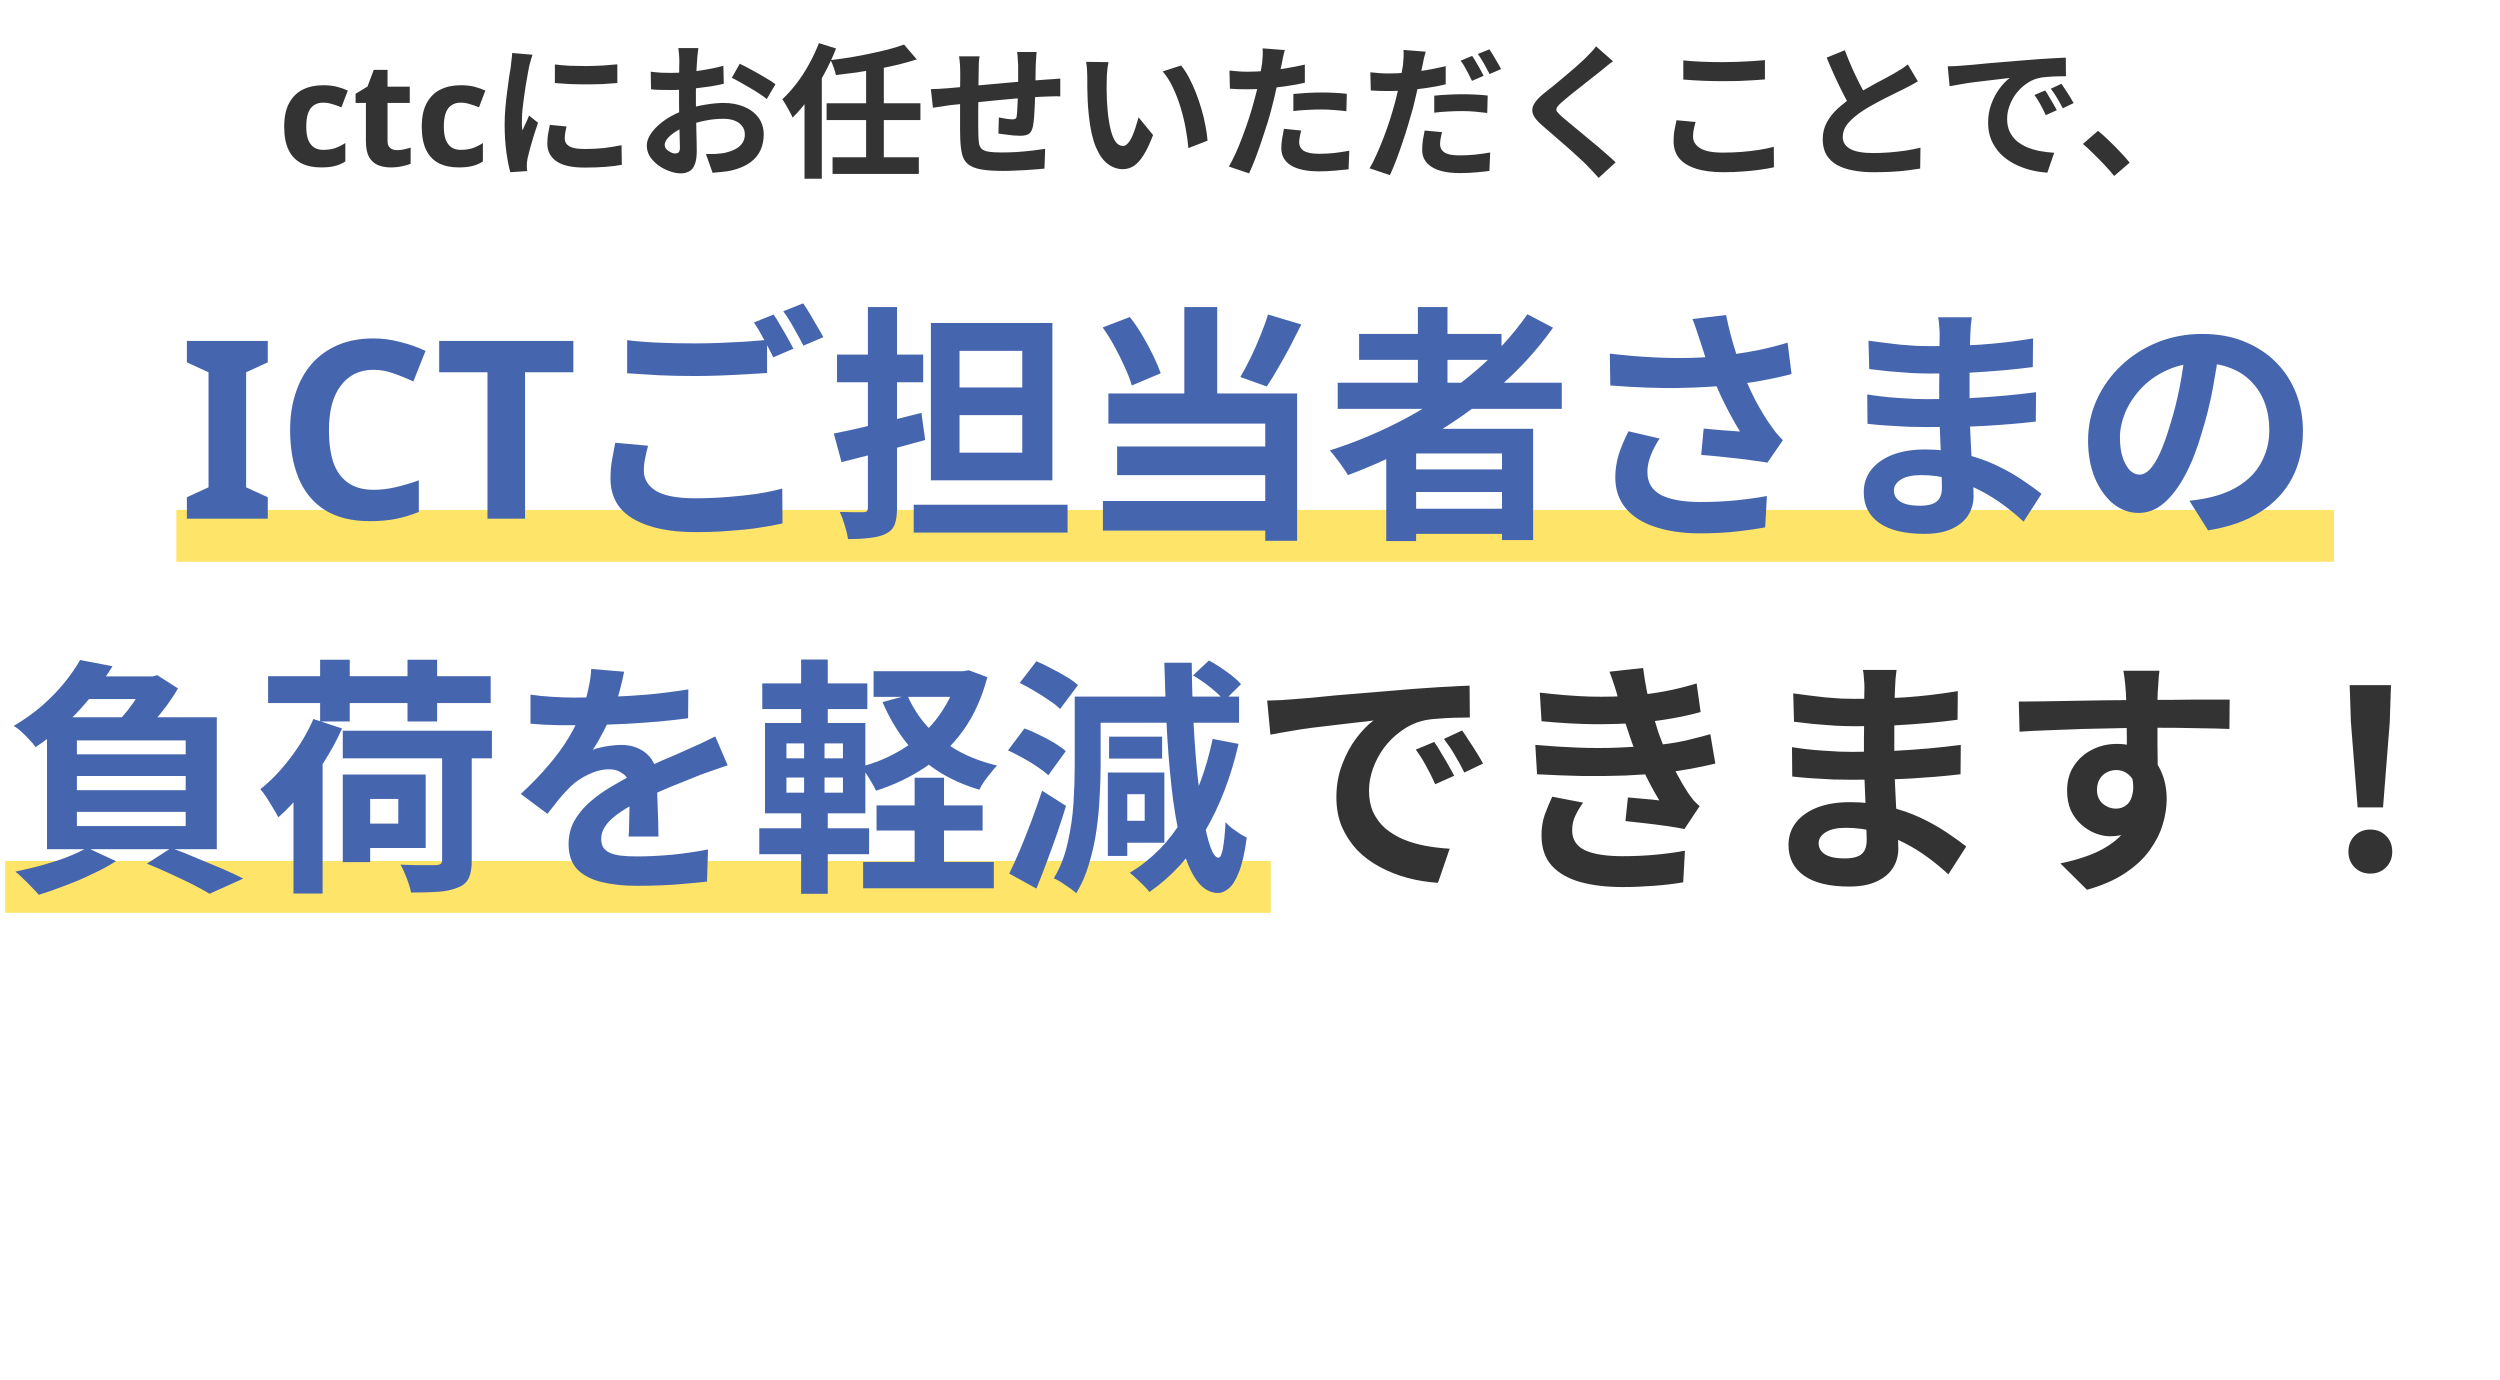 <svg width="241" height="133" viewBox="0 0 241 133" fill="none" xmlns="http://www.w3.org/2000/svg">
<rect x="17" y="49.156" width="208" height="5" fill="#FFE46A"/>
<rect x="0.5" y="83" width="122" height="5" fill="#FFE46A"/>
<path d="M30.966 16.14C30.21 16.14 29.566 16.005 29.034 15.734C28.502 15.454 28.096 15.025 27.816 14.446C27.536 13.867 27.396 13.125 27.396 12.22C27.396 11.287 27.554 10.526 27.872 9.938C28.189 9.35 28.628 8.916 29.188 8.636C29.757 8.356 30.41 8.216 31.148 8.216C31.67 8.216 32.123 8.267 32.506 8.37C32.898 8.473 33.238 8.594 33.528 8.734L32.912 10.344C32.585 10.213 32.277 10.106 31.988 10.022C31.708 9.938 31.428 9.896 31.148 9.896C30.784 9.896 30.48 9.985 30.238 10.162C29.995 10.33 29.813 10.587 29.692 10.932C29.58 11.268 29.524 11.693 29.524 12.206C29.524 12.71 29.584 13.13 29.706 13.466C29.836 13.793 30.023 14.04 30.266 14.208C30.508 14.367 30.802 14.446 31.148 14.446C31.586 14.446 31.974 14.39 32.31 14.278C32.646 14.157 32.972 13.993 33.29 13.788V15.566C32.972 15.771 32.636 15.916 32.282 16C31.936 16.093 31.498 16.14 30.966 16.14ZM38.269 14.474C38.502 14.474 38.726 14.451 38.941 14.404C39.156 14.357 39.37 14.301 39.585 14.236V15.79C39.361 15.883 39.081 15.963 38.745 16.028C38.418 16.103 38.059 16.14 37.667 16.14C37.21 16.14 36.799 16.065 36.435 15.916C36.08 15.767 35.796 15.51 35.581 15.146C35.376 14.773 35.273 14.259 35.273 13.606V9.924H34.279V9.042L35.427 8.342L36.029 6.732H37.359V8.356H39.501V9.924H37.359V13.606C37.359 13.895 37.443 14.115 37.611 14.264C37.779 14.404 37.998 14.474 38.269 14.474ZM44.227 16.14C43.471 16.14 42.827 16.005 42.295 15.734C41.763 15.454 41.357 15.025 41.077 14.446C40.797 13.867 40.657 13.125 40.657 12.22C40.657 11.287 40.816 10.526 41.133 9.938C41.451 9.35 41.889 8.916 42.449 8.636C43.019 8.356 43.672 8.216 44.409 8.216C44.932 8.216 45.385 8.267 45.767 8.37C46.159 8.473 46.5 8.594 46.789 8.734L46.173 10.344C45.847 10.213 45.539 10.106 45.249 10.022C44.969 9.938 44.689 9.896 44.409 9.896C44.045 9.896 43.742 9.985 43.499 10.162C43.257 10.33 43.075 10.587 42.953 10.932C42.841 11.268 42.785 11.693 42.785 12.206C42.785 12.71 42.846 13.13 42.967 13.466C43.098 13.793 43.285 14.04 43.527 14.208C43.77 14.367 44.064 14.446 44.409 14.446C44.848 14.446 45.235 14.39 45.571 14.278C45.907 14.157 46.234 13.993 46.551 13.788V15.566C46.234 15.771 45.898 15.916 45.543 16C45.198 16.093 44.759 16.14 44.227 16.14ZM53.491 6.214C53.92 6.27 54.401 6.312 54.933 6.34C55.474 6.359 56.02 6.368 56.571 6.368C57.131 6.359 57.667 6.34 58.181 6.312C58.694 6.275 59.137 6.237 59.511 6.2V8.006C59.081 8.043 58.61 8.076 58.097 8.104C57.583 8.123 57.056 8.132 56.515 8.132C55.973 8.132 55.441 8.123 54.919 8.104C54.405 8.076 53.929 8.043 53.491 8.006V6.214ZM54.611 12.192C54.555 12.425 54.513 12.635 54.485 12.822C54.457 12.999 54.443 13.181 54.443 13.368C54.443 13.517 54.48 13.657 54.555 13.788C54.629 13.909 54.741 14.017 54.891 14.11C55.049 14.194 55.25 14.259 55.493 14.306C55.745 14.343 56.048 14.362 56.403 14.362C57.028 14.362 57.616 14.334 58.167 14.278C58.717 14.213 59.301 14.119 59.917 13.998L59.945 15.888C59.497 15.972 58.979 16.037 58.391 16.084C57.812 16.131 57.126 16.154 56.333 16.154C55.129 16.154 54.233 15.953 53.645 15.552C53.057 15.141 52.763 14.577 52.763 13.858C52.763 13.587 52.781 13.307 52.819 13.018C52.865 12.719 52.926 12.393 53.001 12.038L54.611 12.192ZM51.335 5.276C51.297 5.369 51.255 5.5 51.209 5.668C51.162 5.836 51.115 5.999 51.069 6.158C51.031 6.317 51.003 6.438 50.985 6.522C50.957 6.718 50.91 6.975 50.845 7.292C50.789 7.6 50.728 7.95 50.663 8.342C50.607 8.725 50.551 9.117 50.495 9.518C50.439 9.919 50.392 10.307 50.355 10.68C50.327 11.053 50.313 11.38 50.313 11.66C50.313 11.791 50.313 11.94 50.313 12.108C50.322 12.276 50.341 12.43 50.369 12.57C50.434 12.411 50.504 12.253 50.579 12.094C50.653 11.935 50.728 11.777 50.803 11.618C50.877 11.45 50.943 11.291 50.999 11.142L51.867 11.828C51.736 12.211 51.601 12.621 51.461 13.06C51.33 13.499 51.209 13.914 51.097 14.306C50.994 14.689 50.915 15.006 50.859 15.258C50.84 15.361 50.821 15.477 50.803 15.608C50.793 15.739 50.789 15.841 50.789 15.916C50.789 15.991 50.789 16.079 50.789 16.182C50.798 16.294 50.807 16.397 50.817 16.49L49.193 16.602C49.053 16.117 48.927 15.473 48.815 14.67C48.703 13.858 48.647 12.976 48.647 12.024C48.647 11.501 48.67 10.969 48.717 10.428C48.763 9.887 48.819 9.369 48.885 8.874C48.95 8.37 49.011 7.913 49.067 7.502C49.132 7.091 49.188 6.751 49.235 6.48C49.253 6.284 49.277 6.065 49.305 5.822C49.342 5.57 49.365 5.332 49.375 5.108L51.335 5.276ZM67.323 4.632C67.313 4.707 67.299 4.823 67.281 4.982C67.262 5.131 67.243 5.285 67.225 5.444C67.215 5.593 67.206 5.729 67.197 5.85C67.178 6.121 67.159 6.419 67.141 6.746C67.131 7.063 67.122 7.395 67.113 7.74C67.103 8.076 67.094 8.417 67.085 8.762C67.085 9.107 67.085 9.443 67.085 9.77C67.085 10.153 67.089 10.577 67.099 11.044C67.108 11.501 67.117 11.959 67.127 12.416C67.145 12.864 67.155 13.275 67.155 13.648C67.164 14.021 67.169 14.311 67.169 14.516C67.169 15.095 67.103 15.543 66.973 15.86C66.851 16.177 66.674 16.397 66.441 16.518C66.207 16.649 65.937 16.714 65.629 16.714C65.293 16.714 64.933 16.644 64.551 16.504C64.168 16.373 63.809 16.187 63.473 15.944C63.146 15.701 62.875 15.421 62.661 15.104C62.455 14.777 62.353 14.427 62.353 14.054C62.353 13.606 62.521 13.163 62.857 12.724C63.202 12.276 63.655 11.865 64.215 11.492C64.784 11.119 65.395 10.82 66.049 10.596C66.674 10.363 67.318 10.195 67.981 10.092C68.643 9.98 69.241 9.924 69.773 9.924C70.491 9.924 71.14 10.045 71.719 10.288C72.297 10.521 72.759 10.867 73.105 11.324C73.45 11.781 73.623 12.332 73.623 12.976C73.623 13.517 73.52 14.017 73.315 14.474C73.109 14.931 72.778 15.328 72.321 15.664C71.873 15.991 71.275 16.247 70.529 16.434C70.211 16.499 69.894 16.546 69.577 16.574C69.269 16.611 68.975 16.639 68.695 16.658L68.051 14.852C68.368 14.852 68.671 14.847 68.961 14.838C69.259 14.819 69.53 14.791 69.773 14.754C70.155 14.679 70.501 14.567 70.809 14.418C71.117 14.269 71.359 14.073 71.537 13.83C71.714 13.587 71.803 13.298 71.803 12.962C71.803 12.645 71.714 12.374 71.537 12.15C71.369 11.926 71.131 11.753 70.823 11.632C70.515 11.511 70.155 11.45 69.745 11.45C69.157 11.45 68.559 11.511 67.953 11.632C67.355 11.753 66.781 11.921 66.231 12.136C65.82 12.295 65.451 12.481 65.125 12.696C64.798 12.901 64.541 13.116 64.355 13.34C64.168 13.564 64.075 13.779 64.075 13.984C64.075 14.096 64.107 14.203 64.173 14.306C64.247 14.399 64.341 14.483 64.453 14.558C64.565 14.633 64.677 14.693 64.789 14.74C64.91 14.777 65.013 14.796 65.097 14.796C65.227 14.796 65.335 14.759 65.419 14.684C65.503 14.6 65.545 14.441 65.545 14.208C65.545 13.956 65.535 13.597 65.517 13.13C65.507 12.654 65.493 12.127 65.475 11.548C65.465 10.969 65.461 10.395 65.461 9.826C65.461 9.434 65.461 9.037 65.461 8.636C65.47 8.235 65.475 7.852 65.475 7.488C65.475 7.124 65.475 6.802 65.475 6.522C65.484 6.242 65.489 6.023 65.489 5.864C65.489 5.761 65.484 5.631 65.475 5.472C65.465 5.313 65.451 5.155 65.433 4.996C65.423 4.828 65.409 4.707 65.391 4.632H67.323ZM71.313 6.144C71.667 6.312 72.064 6.517 72.503 6.76C72.951 7.003 73.375 7.245 73.777 7.488C74.187 7.721 74.514 7.931 74.757 8.118L73.917 9.546C73.739 9.397 73.506 9.229 73.217 9.042C72.937 8.855 72.629 8.664 72.293 8.468C71.966 8.272 71.649 8.09 71.341 7.922C71.033 7.745 70.767 7.605 70.543 7.502L71.313 6.144ZM62.731 6.914C63.141 6.961 63.501 6.993 63.809 7.012C64.126 7.021 64.411 7.026 64.663 7.026C65.027 7.026 65.428 7.012 65.867 6.984C66.305 6.947 66.753 6.9 67.211 6.844C67.668 6.779 68.111 6.704 68.541 6.62C68.979 6.536 69.376 6.443 69.731 6.34L69.773 8.076C69.381 8.169 68.956 8.253 68.499 8.328C68.041 8.393 67.579 8.454 67.113 8.51C66.655 8.566 66.217 8.608 65.797 8.636C65.386 8.664 65.027 8.678 64.719 8.678C64.252 8.678 63.869 8.673 63.571 8.664C63.272 8.655 63.001 8.636 62.759 8.608L62.731 6.914ZM87.147 4.296L88.379 5.724C87.828 5.901 87.235 6.069 86.601 6.228C85.966 6.377 85.308 6.517 84.627 6.648C83.945 6.769 83.264 6.881 82.583 6.984C81.901 7.077 81.234 7.161 80.581 7.236C80.543 7.031 80.473 6.788 80.371 6.508C80.268 6.228 80.17 5.99 80.077 5.794C80.711 5.719 81.351 5.631 81.995 5.528C82.648 5.416 83.283 5.295 83.899 5.164C84.524 5.033 85.112 4.898 85.663 4.758C86.213 4.609 86.708 4.455 87.147 4.296ZM79.685 9.952H88.729V11.576H79.685V9.952ZM80.259 15.16H88.575V16.77H80.259V15.16ZM83.493 6.368H85.201V15.664H83.493V6.368ZM77.557 8.188L79.195 6.536L79.223 6.564V17.232H77.557V8.188ZM78.943 4.156L80.595 4.674C80.277 5.495 79.895 6.317 79.447 7.138C78.999 7.95 78.518 8.72 78.005 9.448C77.491 10.167 76.959 10.797 76.409 11.338C76.353 11.198 76.264 11.016 76.143 10.792C76.021 10.568 75.895 10.344 75.765 10.12C75.634 9.896 75.517 9.714 75.415 9.574C75.881 9.135 76.334 8.631 76.773 8.062C77.221 7.483 77.627 6.858 77.991 6.186C78.364 5.514 78.681 4.837 78.943 4.156ZM99.929 5.01C99.919 5.085 99.91 5.197 99.901 5.346C99.891 5.486 99.882 5.635 99.873 5.794C99.863 5.953 99.854 6.097 99.845 6.228C99.845 6.536 99.84 6.835 99.831 7.124C99.831 7.413 99.826 7.689 99.817 7.95C99.817 8.202 99.812 8.449 99.803 8.692C99.793 9.103 99.779 9.532 99.761 9.98C99.742 10.428 99.719 10.843 99.691 11.226C99.663 11.609 99.625 11.921 99.579 12.164C99.504 12.528 99.373 12.775 99.187 12.906C99 13.027 98.725 13.088 98.361 13.088C98.202 13.088 97.983 13.079 97.703 13.06C97.432 13.032 97.161 12.999 96.891 12.962C96.629 12.925 96.415 12.897 96.247 12.878L96.289 11.324C96.503 11.371 96.737 11.413 96.989 11.45C97.25 11.487 97.446 11.506 97.577 11.506C97.717 11.506 97.819 11.487 97.885 11.45C97.959 11.403 98.001 11.315 98.011 11.184C98.039 11.007 98.057 10.783 98.067 10.512C98.085 10.241 98.099 9.947 98.109 9.63C98.127 9.303 98.141 8.986 98.151 8.678C98.151 8.426 98.151 8.174 98.151 7.922C98.151 7.661 98.151 7.395 98.151 7.124C98.151 6.844 98.151 6.569 98.151 6.298C98.151 6.177 98.141 6.037 98.123 5.878C98.113 5.71 98.104 5.547 98.095 5.388C98.085 5.229 98.071 5.103 98.053 5.01H99.929ZM94.427 5.43C94.389 5.663 94.366 5.892 94.357 6.116C94.347 6.331 94.343 6.587 94.343 6.886C94.343 7.138 94.338 7.474 94.329 7.894C94.329 8.314 94.324 8.771 94.315 9.266C94.315 9.751 94.31 10.241 94.301 10.736C94.301 11.221 94.301 11.665 94.301 12.066C94.301 12.467 94.305 12.785 94.315 13.018C94.324 13.363 94.347 13.648 94.385 13.872C94.431 14.087 94.525 14.255 94.665 14.376C94.805 14.497 95.024 14.581 95.323 14.628C95.631 14.675 96.046 14.698 96.569 14.698C97.026 14.698 97.511 14.684 98.025 14.656C98.538 14.619 99.033 14.572 99.509 14.516C99.985 14.46 100.4 14.404 100.755 14.348L100.685 16.252C100.377 16.289 99.994 16.322 99.537 16.35C99.079 16.387 98.603 16.415 98.109 16.434C97.614 16.462 97.143 16.476 96.695 16.476C95.789 16.476 95.066 16.425 94.525 16.322C93.983 16.219 93.573 16.047 93.293 15.804C93.013 15.561 92.826 15.235 92.733 14.824C92.639 14.413 92.583 13.905 92.565 13.298C92.565 13.093 92.56 12.817 92.551 12.472C92.551 12.127 92.551 11.744 92.551 11.324C92.551 10.895 92.551 10.456 92.551 10.008C92.551 9.56 92.551 9.135 92.551 8.734C92.56 8.323 92.565 7.964 92.565 7.656C92.565 7.348 92.565 7.124 92.565 6.984C92.565 6.695 92.555 6.424 92.537 6.172C92.518 5.92 92.49 5.673 92.453 5.43H94.427ZM89.737 8.594C89.942 8.594 90.199 8.585 90.507 8.566C90.815 8.547 91.146 8.524 91.501 8.496C91.781 8.468 92.196 8.431 92.747 8.384C93.297 8.328 93.923 8.267 94.623 8.202C95.323 8.137 96.051 8.071 96.807 8.006C97.572 7.931 98.305 7.866 99.005 7.81C99.705 7.754 100.325 7.707 100.867 7.67C101.063 7.651 101.282 7.637 101.525 7.628C101.777 7.609 102.005 7.591 102.211 7.572V9.294C102.136 9.285 102.015 9.28 101.847 9.28C101.679 9.28 101.501 9.285 101.315 9.294C101.137 9.294 100.988 9.299 100.867 9.308C100.503 9.317 100.059 9.341 99.537 9.378C99.014 9.406 98.454 9.448 97.857 9.504C97.259 9.551 96.648 9.607 96.023 9.672C95.407 9.728 94.814 9.789 94.245 9.854C93.675 9.919 93.162 9.975 92.705 10.022C92.247 10.069 91.883 10.106 91.613 10.134C91.463 10.153 91.281 10.181 91.067 10.218C90.852 10.246 90.637 10.279 90.423 10.316C90.217 10.344 90.054 10.367 89.933 10.386L89.737 8.594ZM106.859 5.99C106.821 6.158 106.789 6.349 106.761 6.564C106.742 6.779 106.723 6.989 106.705 7.194C106.695 7.399 106.691 7.567 106.691 7.698C106.681 8.006 106.677 8.323 106.677 8.65C106.686 8.977 106.695 9.313 106.705 9.658C106.723 9.994 106.747 10.33 106.775 10.666C106.84 11.338 106.933 11.931 107.055 12.444C107.176 12.957 107.335 13.359 107.531 13.648C107.727 13.928 107.974 14.068 108.273 14.068C108.431 14.068 108.585 13.979 108.735 13.802C108.893 13.625 109.033 13.396 109.155 13.116C109.285 12.827 109.397 12.523 109.491 12.206C109.593 11.889 109.682 11.59 109.757 11.31L111.157 13.018C110.849 13.83 110.541 14.479 110.233 14.964C109.934 15.44 109.621 15.785 109.295 16C108.968 16.205 108.613 16.308 108.231 16.308C107.727 16.308 107.246 16.14 106.789 15.804C106.341 15.468 105.958 14.927 105.641 14.18C105.323 13.424 105.099 12.421 104.969 11.17C104.922 10.741 104.885 10.288 104.857 9.812C104.838 9.336 104.824 8.883 104.815 8.454C104.815 8.025 104.815 7.67 104.815 7.39C104.815 7.194 104.805 6.961 104.787 6.69C104.768 6.419 104.74 6.177 104.703 5.962L106.859 5.99ZM113.859 6.312C114.12 6.629 114.372 7.017 114.615 7.474C114.857 7.931 115.081 8.421 115.287 8.944C115.492 9.467 115.674 10.003 115.833 10.554C115.991 11.095 116.117 11.627 116.211 12.15C116.313 12.663 116.379 13.135 116.407 13.564L114.559 14.278C114.512 13.709 114.428 13.088 114.307 12.416C114.185 11.744 114.022 11.067 113.817 10.386C113.611 9.705 113.364 9.061 113.075 8.454C112.795 7.847 112.463 7.325 112.081 6.886L113.859 6.312ZM123.855 4.828C123.799 5.015 123.743 5.243 123.687 5.514C123.631 5.785 123.589 5.995 123.561 6.144C123.495 6.461 123.411 6.849 123.309 7.306C123.215 7.763 123.108 8.249 122.987 8.762C122.875 9.275 122.758 9.765 122.637 10.232C122.515 10.727 122.366 11.263 122.189 11.842C122.011 12.411 121.82 12.995 121.615 13.592C121.419 14.18 121.218 14.745 121.013 15.286C120.807 15.818 120.607 16.294 120.411 16.714L118.465 16.056C118.67 15.701 118.889 15.272 119.123 14.768C119.356 14.255 119.58 13.704 119.795 13.116C120.019 12.528 120.224 11.945 120.411 11.366C120.597 10.787 120.756 10.251 120.887 9.756C120.98 9.429 121.069 9.093 121.153 8.748C121.237 8.403 121.311 8.067 121.377 7.74C121.442 7.413 121.498 7.11 121.545 6.83C121.601 6.541 121.643 6.289 121.671 6.074C121.699 5.813 121.717 5.551 121.727 5.29C121.736 5.029 121.731 4.819 121.713 4.66L123.855 4.828ZM120.285 6.914C120.854 6.914 121.447 6.886 122.063 6.83C122.679 6.774 123.299 6.695 123.925 6.592C124.55 6.489 125.171 6.368 125.787 6.228V7.978C125.208 8.109 124.592 8.221 123.939 8.314C123.285 8.407 122.641 8.482 122.007 8.538C121.372 8.585 120.789 8.608 120.257 8.608C119.921 8.608 119.617 8.603 119.347 8.594C119.076 8.575 118.815 8.561 118.563 8.552L118.521 6.802C118.885 6.839 119.197 6.867 119.459 6.886C119.72 6.905 119.995 6.914 120.285 6.914ZM124.681 9.056C125.073 9.019 125.507 8.986 125.983 8.958C126.459 8.93 126.921 8.916 127.369 8.916C127.77 8.916 128.176 8.925 128.587 8.944C129.007 8.963 129.422 8.995 129.833 9.042L129.791 10.722C129.445 10.675 129.063 10.638 128.643 10.61C128.232 10.573 127.812 10.554 127.383 10.554C126.907 10.554 126.445 10.568 125.997 10.596C125.558 10.615 125.119 10.652 124.681 10.708V9.056ZM125.437 12.584C125.381 12.78 125.334 12.985 125.297 13.2C125.259 13.405 125.241 13.587 125.241 13.746C125.241 13.895 125.273 14.035 125.339 14.166C125.404 14.297 125.507 14.413 125.647 14.516C125.787 14.609 125.978 14.684 126.221 14.74C126.473 14.796 126.785 14.824 127.159 14.824C127.635 14.824 128.111 14.801 128.587 14.754C129.072 14.698 129.567 14.623 130.071 14.53L130.001 16.322C129.609 16.369 129.175 16.411 128.699 16.448C128.223 16.495 127.705 16.518 127.145 16.518C125.969 16.518 125.068 16.327 124.443 15.944C123.827 15.552 123.519 15.001 123.519 14.292C123.519 13.975 123.547 13.653 123.603 13.326C123.659 12.999 123.715 12.696 123.771 12.416L125.437 12.584ZM137.435 4.982C137.379 5.178 137.318 5.411 137.253 5.682C137.197 5.943 137.155 6.153 137.127 6.312C137.061 6.629 136.977 7.017 136.875 7.474C136.781 7.931 136.679 8.417 136.567 8.93C136.455 9.434 136.338 9.924 136.217 10.4C136.086 10.885 135.932 11.417 135.755 11.996C135.587 12.575 135.4 13.158 135.195 13.746C134.999 14.334 134.798 14.899 134.593 15.44C134.387 15.981 134.187 16.462 133.991 16.882L132.031 16.224C132.245 15.869 132.465 15.435 132.689 14.922C132.922 14.409 133.151 13.863 133.375 13.284C133.599 12.696 133.804 12.113 133.991 11.534C134.177 10.946 134.336 10.409 134.467 9.924C134.551 9.588 134.635 9.247 134.719 8.902C134.803 8.557 134.877 8.221 134.943 7.894C135.017 7.567 135.078 7.264 135.125 6.984C135.181 6.695 135.223 6.447 135.251 6.242C135.279 5.981 135.297 5.719 135.307 5.458C135.316 5.197 135.311 4.982 135.293 4.814L137.435 4.982ZM133.865 7.082C134.434 7.082 135.027 7.054 135.643 6.998C136.259 6.942 136.879 6.863 137.505 6.76C138.13 6.648 138.751 6.522 139.367 6.382V8.132C138.788 8.272 138.172 8.389 137.519 8.482C136.865 8.575 136.221 8.65 135.587 8.706C134.952 8.753 134.369 8.776 133.837 8.776C133.501 8.776 133.197 8.771 132.927 8.762C132.656 8.743 132.395 8.729 132.143 8.72L132.101 6.97C132.465 7.007 132.777 7.035 133.039 7.054C133.3 7.073 133.575 7.082 133.865 7.082ZM138.261 9.224C138.653 9.177 139.087 9.145 139.563 9.126C140.039 9.098 140.501 9.084 140.949 9.084C141.35 9.084 141.756 9.093 142.167 9.112C142.587 9.131 143.002 9.163 143.413 9.21L143.371 10.89C143.025 10.843 142.643 10.801 142.223 10.764C141.812 10.727 141.392 10.708 140.963 10.708C140.477 10.708 140.015 10.722 139.577 10.75C139.138 10.769 138.699 10.806 138.261 10.862V9.224ZM139.017 12.738C138.961 12.934 138.914 13.139 138.877 13.354C138.839 13.569 138.821 13.751 138.821 13.9C138.821 14.059 138.853 14.203 138.919 14.334C138.984 14.465 139.087 14.581 139.227 14.684C139.367 14.777 139.558 14.852 139.801 14.908C140.053 14.955 140.365 14.978 140.739 14.978C141.205 14.978 141.681 14.955 142.167 14.908C142.652 14.861 143.147 14.791 143.651 14.698L143.581 16.476C143.189 16.532 142.755 16.579 142.279 16.616C141.803 16.663 141.285 16.686 140.725 16.686C139.549 16.686 138.648 16.49 138.023 16.098C137.407 15.706 137.099 15.16 137.099 14.46C137.099 14.133 137.122 13.807 137.169 13.48C137.225 13.153 137.281 12.855 137.337 12.584L139.017 12.738ZM141.915 5.388C142.036 5.556 142.162 5.757 142.293 5.99C142.433 6.223 142.568 6.457 142.699 6.69C142.829 6.923 142.937 7.129 143.021 7.306L141.901 7.796C141.807 7.6 141.7 7.385 141.579 7.152C141.457 6.919 141.331 6.685 141.201 6.452C141.07 6.219 140.939 6.018 140.809 5.85L141.915 5.388ZM143.567 4.758C143.697 4.926 143.833 5.131 143.973 5.374C144.113 5.607 144.248 5.841 144.379 6.074C144.519 6.298 144.626 6.494 144.701 6.662L143.595 7.138C143.445 6.839 143.268 6.508 143.063 6.144C142.857 5.78 142.657 5.467 142.461 5.206L143.567 4.758ZM155.495 5.906C155.271 6.065 155.051 6.233 154.837 6.41C154.622 6.578 154.435 6.732 154.277 6.872C154.043 7.049 153.763 7.269 153.437 7.53C153.119 7.782 152.783 8.048 152.429 8.328C152.083 8.599 151.747 8.865 151.421 9.126C151.094 9.387 150.814 9.621 150.581 9.826C150.338 10.041 150.175 10.218 150.091 10.358C150.007 10.489 150.007 10.619 150.091 10.75C150.184 10.881 150.357 11.058 150.609 11.282C150.814 11.459 151.075 11.679 151.393 11.94C151.719 12.201 152.069 12.491 152.443 12.808C152.825 13.116 153.213 13.438 153.605 13.774C154.006 14.101 154.389 14.427 154.753 14.754C155.126 15.071 155.457 15.37 155.747 15.65L154.109 17.148C153.717 16.709 153.311 16.275 152.891 15.846C152.676 15.631 152.396 15.37 152.051 15.062C151.715 14.745 151.346 14.413 150.945 14.068C150.553 13.723 150.161 13.382 149.769 13.046C149.377 12.701 149.022 12.393 148.705 12.122C148.238 11.73 147.935 11.371 147.795 11.044C147.664 10.717 147.683 10.395 147.851 10.078C148.028 9.751 148.35 9.397 148.817 9.014C149.097 8.799 149.414 8.547 149.769 8.258C150.123 7.959 150.487 7.656 150.861 7.348C151.234 7.031 151.589 6.727 151.925 6.438C152.261 6.139 152.545 5.878 152.779 5.654C152.984 5.449 153.189 5.239 153.395 5.024C153.6 4.809 153.754 4.623 153.857 4.464L155.495 5.906ZM162.271 5.822C162.784 5.878 163.363 5.92 164.007 5.948C164.651 5.976 165.341 5.99 166.079 5.99C166.536 5.99 167.007 5.981 167.493 5.962C167.987 5.943 168.463 5.92 168.921 5.892C169.378 5.864 169.784 5.831 170.139 5.794V7.656C169.812 7.684 169.415 7.712 168.949 7.74C168.491 7.768 168.011 7.791 167.507 7.81C167.012 7.819 166.541 7.824 166.093 7.824C165.365 7.824 164.688 7.81 164.063 7.782C163.437 7.754 162.84 7.717 162.271 7.67V5.822ZM163.447 11.758C163.381 12.001 163.325 12.239 163.279 12.472C163.232 12.705 163.209 12.939 163.209 13.172C163.209 13.62 163.433 13.989 163.881 14.278C164.338 14.567 165.071 14.712 166.079 14.712C166.713 14.712 167.325 14.689 167.913 14.642C168.501 14.595 169.056 14.53 169.579 14.446C170.111 14.362 170.582 14.264 170.993 14.152L171.007 16.126C170.596 16.219 170.139 16.299 169.635 16.364C169.131 16.439 168.585 16.495 167.997 16.532C167.418 16.579 166.802 16.602 166.149 16.602C165.085 16.602 164.193 16.485 163.475 16.252C162.756 16.019 162.219 15.683 161.865 15.244C161.51 14.796 161.333 14.25 161.333 13.606C161.333 13.195 161.365 12.822 161.431 12.486C161.496 12.15 161.557 11.851 161.613 11.59L163.447 11.758ZM184.881 7.838C184.675 7.969 184.456 8.095 184.223 8.216C183.999 8.337 183.756 8.463 183.495 8.594C183.28 8.706 183.014 8.837 182.697 8.986C182.389 9.135 182.053 9.303 181.689 9.49C181.334 9.667 180.975 9.859 180.611 10.064C180.247 10.26 179.906 10.461 179.589 10.666C179.01 11.049 178.539 11.445 178.175 11.856C177.82 12.267 177.643 12.719 177.643 13.214C177.643 13.709 177.885 14.091 178.371 14.362C178.856 14.623 179.584 14.754 180.555 14.754C181.04 14.754 181.553 14.735 182.095 14.698C182.645 14.651 183.187 14.591 183.719 14.516C184.251 14.432 184.722 14.339 185.133 14.236L185.105 16.252C184.713 16.317 184.283 16.378 183.817 16.434C183.359 16.49 182.86 16.532 182.319 16.56C181.787 16.588 181.217 16.602 180.611 16.602C179.911 16.602 179.262 16.546 178.665 16.434C178.077 16.331 177.559 16.159 177.111 15.916C176.672 15.673 176.327 15.347 176.075 14.936C175.832 14.525 175.711 14.021 175.711 13.424C175.711 12.827 175.841 12.285 176.103 11.8C176.364 11.315 176.719 10.867 177.167 10.456C177.624 10.045 178.123 9.658 178.665 9.294C179.001 9.07 179.355 8.855 179.729 8.65C180.102 8.435 180.466 8.23 180.821 8.034C181.185 7.838 181.521 7.661 181.829 7.502C182.146 7.334 182.407 7.189 182.613 7.068C182.883 6.909 183.121 6.765 183.327 6.634C183.532 6.503 183.728 6.363 183.915 6.214L184.881 7.838ZM177.839 4.842C178.072 5.458 178.315 6.051 178.567 6.62C178.828 7.189 179.085 7.721 179.337 8.216C179.598 8.711 179.836 9.154 180.051 9.546L178.469 10.484C178.217 10.055 177.955 9.574 177.685 9.042C177.414 8.51 177.143 7.95 176.873 7.362C176.602 6.765 176.341 6.163 176.089 5.556L177.839 4.842ZM187.761 6.396C188.041 6.387 188.307 6.377 188.559 6.368C188.811 6.349 189.002 6.335 189.133 6.326C189.422 6.307 189.777 6.279 190.197 6.242C190.626 6.195 191.102 6.149 191.625 6.102C192.157 6.055 192.722 6.009 193.319 5.962C193.916 5.915 194.537 5.864 195.181 5.808C195.666 5.761 196.147 5.724 196.623 5.696C197.108 5.659 197.566 5.631 197.995 5.612C198.434 5.584 198.816 5.565 199.143 5.556L199.157 7.348C198.905 7.348 198.616 7.353 198.289 7.362C197.962 7.371 197.636 7.39 197.309 7.418C196.992 7.437 196.707 7.479 196.455 7.544C196.035 7.656 195.643 7.847 195.279 8.118C194.915 8.379 194.598 8.692 194.327 9.056C194.066 9.411 193.86 9.798 193.711 10.218C193.562 10.629 193.487 11.044 193.487 11.464C193.487 11.921 193.566 12.327 193.725 12.682C193.893 13.027 194.117 13.326 194.397 13.578C194.686 13.821 195.022 14.026 195.405 14.194C195.788 14.353 196.198 14.474 196.637 14.558C197.085 14.642 197.547 14.698 198.023 14.726L197.365 16.644C196.777 16.607 196.203 16.513 195.643 16.364C195.092 16.215 194.574 16.009 194.089 15.748C193.604 15.487 193.179 15.169 192.815 14.796C192.46 14.413 192.176 13.979 191.961 13.494C191.756 12.999 191.653 12.449 191.653 11.842C191.653 11.17 191.76 10.554 191.975 9.994C192.19 9.425 192.456 8.93 192.773 8.51C193.1 8.081 193.422 7.749 193.739 7.516C193.478 7.553 193.16 7.591 192.787 7.628C192.423 7.665 192.026 7.712 191.597 7.768C191.177 7.815 190.748 7.866 190.309 7.922C189.87 7.978 189.446 8.043 189.035 8.118C188.634 8.183 188.27 8.249 187.943 8.314L187.761 6.396ZM197.155 8.72C197.276 8.888 197.402 9.089 197.533 9.322C197.673 9.546 197.808 9.775 197.939 10.008C198.07 10.232 198.182 10.437 198.275 10.624L197.211 11.1C197.034 10.708 196.861 10.363 196.693 10.064C196.534 9.765 196.343 9.462 196.119 9.154L197.155 8.72ZM198.723 8.076C198.844 8.244 198.975 8.44 199.115 8.664C199.264 8.879 199.409 9.103 199.549 9.336C199.689 9.56 199.806 9.761 199.899 9.938L198.849 10.442C198.662 10.069 198.48 9.737 198.303 9.448C198.135 9.159 197.934 8.86 197.701 8.552L198.723 8.076ZM203.804 16.966C203.524 16.611 203.212 16.252 202.866 15.888C202.521 15.524 202.171 15.169 201.816 14.824C201.462 14.469 201.121 14.152 200.794 13.872L202.25 12.612C202.586 12.883 202.946 13.205 203.328 13.578C203.711 13.942 204.075 14.311 204.42 14.684C204.775 15.057 205.069 15.389 205.302 15.678L203.804 16.966ZM122.156 67.536C122.636 67.52 123.092 67.504 123.524 67.488C123.956 67.456 124.284 67.432 124.508 67.416C125.004 67.384 125.612 67.336 126.332 67.272C127.068 67.192 127.884 67.112 128.78 67.032C129.692 66.952 130.66 66.872 131.684 66.792C132.708 66.712 133.772 66.624 134.876 66.528C135.708 66.448 136.532 66.384 137.348 66.336C138.18 66.272 138.964 66.224 139.7 66.192C140.452 66.144 141.108 66.112 141.668 66.096L141.692 69.168C141.26 69.168 140.764 69.176 140.204 69.192C139.644 69.208 139.084 69.24 138.524 69.288C137.98 69.32 137.492 69.392 137.06 69.504C136.34 69.696 135.668 70.024 135.044 70.488C134.42 70.936 133.876 71.472 133.412 72.096C132.964 72.704 132.612 73.368 132.356 74.088C132.1 74.792 131.972 75.504 131.972 76.224C131.972 77.008 132.108 77.704 132.38 78.312C132.668 78.904 133.052 79.416 133.532 79.848C134.028 80.264 134.604 80.616 135.26 80.904C135.916 81.176 136.62 81.384 137.372 81.528C138.14 81.672 138.932 81.768 139.748 81.816L138.62 85.104C137.612 85.04 136.628 84.88 135.668 84.624C134.724 84.368 133.836 84.016 133.004 83.568C132.172 83.12 131.444 82.576 130.82 81.936C130.212 81.28 129.724 80.536 129.356 79.704C129.004 78.856 128.828 77.912 128.828 76.872C128.828 75.72 129.012 74.664 129.38 73.704C129.748 72.728 130.204 71.88 130.748 71.16C131.308 70.424 131.86 69.856 132.404 69.456C131.956 69.52 131.412 69.584 130.772 69.648C130.148 69.712 129.468 69.792 128.732 69.888C128.012 69.968 127.276 70.056 126.524 70.152C125.772 70.248 125.044 70.36 124.34 70.488C123.652 70.6 123.028 70.712 122.468 70.824L122.156 67.536ZM138.26 71.52C138.468 71.808 138.684 72.152 138.908 72.552C139.148 72.936 139.38 73.328 139.604 73.728C139.828 74.112 140.02 74.464 140.18 74.784L138.356 75.6C138.052 74.928 137.756 74.336 137.468 73.824C137.196 73.312 136.868 72.792 136.484 72.264L138.26 71.52ZM140.948 70.416C141.156 70.704 141.38 71.04 141.62 71.424C141.876 71.792 142.124 72.176 142.364 72.576C142.604 72.96 142.804 73.304 142.964 73.608L141.164 74.472C140.844 73.832 140.532 73.264 140.228 72.768C139.94 72.272 139.596 71.76 139.196 71.232L140.948 70.416ZM148.436 66.768C150.196 66.976 151.812 67.104 153.284 67.152C154.772 67.184 156.148 67.152 157.412 67.056C158.516 66.96 159.572 66.816 160.58 66.624C161.588 66.432 162.58 66.184 163.556 65.88L163.94 68.64C163.076 68.88 162.14 69.088 161.132 69.264C160.124 69.44 159.092 69.576 158.036 69.672C156.804 69.768 155.38 69.816 153.764 69.816C152.164 69.8 150.444 69.704 148.604 69.528L148.436 66.768ZM148.004 71.808C149.46 71.936 150.852 72.024 152.18 72.072C153.508 72.12 154.756 72.12 155.924 72.072C157.092 72.024 158.156 71.96 159.116 71.88C160.412 71.768 161.524 71.608 162.452 71.4C163.38 71.176 164.188 70.968 164.876 70.776L165.356 73.608C164.636 73.784 163.844 73.952 162.98 74.112C162.116 74.272 161.196 74.408 160.22 74.52C159.196 74.616 158.02 74.696 156.692 74.76C155.38 74.808 153.996 74.824 152.54 74.808C151.084 74.776 149.628 74.72 148.172 74.64L148.004 71.808ZM156.02 67.44C155.908 66.992 155.78 66.552 155.636 66.12C155.492 65.672 155.332 65.216 155.156 64.752L158.396 64.392C158.492 65.144 158.612 65.888 158.756 66.624C158.916 67.344 159.092 68.04 159.284 68.712C159.492 69.384 159.692 70.032 159.884 70.656C160.076 71.2 160.324 71.824 160.628 72.528C160.948 73.216 161.292 73.912 161.66 74.616C162.028 75.304 162.396 75.928 162.764 76.488C162.924 76.712 163.084 76.928 163.244 77.136C163.42 77.328 163.62 77.52 163.844 77.712L162.38 79.92C161.932 79.824 161.372 79.728 160.7 79.632C160.044 79.536 159.356 79.448 158.636 79.368C157.932 79.288 157.284 79.216 156.692 79.152L156.932 76.872C157.428 76.92 157.964 76.968 158.54 77.016C159.132 77.064 159.604 77.112 159.956 77.16C159.316 76.088 158.764 75.04 158.3 74.016C157.852 72.992 157.476 72.04 157.172 71.16C156.98 70.6 156.82 70.12 156.692 69.72C156.564 69.304 156.444 68.92 156.332 68.568C156.236 68.2 156.132 67.824 156.02 67.44ZM152.612 77.376C152.324 77.776 152.076 78.192 151.868 78.624C151.66 79.04 151.556 79.512 151.556 80.04C151.556 80.92 151.964 81.56 152.78 81.96C153.612 82.344 154.82 82.536 156.404 82.536C157.54 82.536 158.612 82.488 159.62 82.392C160.644 82.296 161.58 82.168 162.428 82.008L162.26 85.056C161.428 85.2 160.492 85.312 159.452 85.392C158.412 85.472 157.404 85.512 156.428 85.512C154.828 85.512 153.444 85.344 152.276 85.008C151.124 84.672 150.228 84.152 149.588 83.448C148.948 82.728 148.62 81.8 148.604 80.664C148.588 79.896 148.684 79.208 148.892 78.6C149.116 77.976 149.364 77.376 149.636 76.8L152.612 77.376ZM182.828 64.584C182.796 64.824 182.764 65.096 182.732 65.4C182.716 65.688 182.7 65.984 182.684 66.288C182.668 66.608 182.652 67.04 182.636 67.584C182.62 68.112 182.612 68.696 182.612 69.336C182.612 69.976 182.612 70.608 182.612 71.232C182.612 71.856 182.612 72.424 182.612 72.936C182.612 73.608 182.628 74.36 182.66 75.192C182.692 76.008 182.732 76.84 182.78 77.688C182.844 78.52 182.892 79.304 182.924 80.04C182.972 80.76 182.996 81.36 182.996 81.84C182.996 82.512 182.82 83.128 182.468 83.688C182.116 84.232 181.588 84.664 180.884 84.984C180.196 85.304 179.324 85.464 178.268 85.464C176.348 85.464 174.892 85.112 173.9 84.408C172.908 83.704 172.412 82.72 172.412 81.456C172.412 80.64 172.644 79.928 173.108 79.32C173.588 78.696 174.268 78.208 175.148 77.856C176.044 77.504 177.108 77.328 178.34 77.328C179.652 77.328 180.876 77.472 182.012 77.76C183.164 78.032 184.212 78.392 185.156 78.84C186.1 79.288 186.94 79.76 187.676 80.256C188.412 80.752 189.036 81.2 189.548 81.6L187.82 84.288C187.244 83.744 186.596 83.208 185.876 82.68C185.172 82.152 184.396 81.672 183.548 81.24C182.716 80.808 181.828 80.464 180.884 80.208C179.956 79.936 178.972 79.8 177.932 79.8C177.1 79.8 176.452 79.944 175.988 80.232C175.54 80.52 175.316 80.872 175.316 81.288C175.316 81.592 175.412 81.856 175.604 82.08C175.796 82.304 176.076 82.472 176.444 82.584C176.812 82.696 177.276 82.752 177.836 82.752C178.268 82.752 178.636 82.704 178.94 82.608C179.26 82.512 179.508 82.336 179.684 82.08C179.86 81.824 179.948 81.464 179.948 81C179.948 80.648 179.932 80.144 179.9 79.488C179.884 78.832 179.86 78.112 179.828 77.328C179.796 76.528 179.764 75.744 179.732 74.976C179.7 74.208 179.684 73.528 179.684 72.936C179.684 72.36 179.684 71.76 179.684 71.136C179.7 70.496 179.708 69.864 179.708 69.24C179.708 68.616 179.708 68.048 179.708 67.536C179.724 67.008 179.732 66.576 179.732 66.24C179.732 66.016 179.716 65.744 179.684 65.424C179.668 65.088 179.636 64.808 179.588 64.584H182.828ZM172.868 66.84C173.3 66.904 173.78 66.968 174.308 67.032C174.836 67.096 175.372 67.16 175.916 67.224C176.476 67.272 177.004 67.312 177.5 67.344C177.996 67.36 178.428 67.368 178.796 67.368C180.428 67.368 182.052 67.32 183.668 67.224C185.3 67.112 186.988 66.912 188.732 66.624L188.708 69.384C187.892 69.496 186.948 69.6 185.876 69.696C184.804 69.792 183.66 69.872 182.444 69.936C181.244 69.984 180.036 70.008 178.82 70.008C178.324 70.008 177.708 69.992 176.972 69.96C176.252 69.912 175.532 69.856 174.812 69.792C174.092 69.712 173.468 69.64 172.94 69.576L172.868 66.84ZM172.748 72.024C173.132 72.088 173.588 72.152 174.116 72.216C174.644 72.28 175.18 72.328 175.724 72.36C176.284 72.392 176.812 72.424 177.308 72.456C177.804 72.472 178.212 72.48 178.532 72.48C180.02 72.48 181.364 72.448 182.564 72.384C183.78 72.32 184.916 72.24 185.972 72.144C187.028 72.048 188.044 71.936 189.02 71.808L188.996 74.64C188.164 74.736 187.356 74.816 186.572 74.88C185.804 74.944 185.012 75 184.196 75.048C183.396 75.096 182.532 75.128 181.604 75.144C180.676 75.16 179.636 75.168 178.484 75.168C178.02 75.168 177.444 75.16 176.756 75.144C176.068 75.112 175.364 75.072 174.644 75.024C173.94 74.976 173.316 74.92 172.772 74.856L172.748 72.024ZM208.172 64.656C208.156 64.784 208.132 64.992 208.1 65.28C208.084 65.552 208.068 65.832 208.052 66.12C208.036 66.392 208.02 66.592 208.004 66.72C207.988 67.04 207.98 67.472 207.98 68.016C207.98 68.544 207.98 69.136 207.98 69.792C207.98 70.448 207.98 71.112 207.98 71.784C207.996 72.44 208.004 73.064 208.004 73.656C208.02 74.232 208.028 74.712 208.028 75.096L205.028 74.088C205.028 73.784 205.028 73.384 205.028 72.888C205.028 72.376 205.028 71.824 205.028 71.232C205.028 70.624 205.02 70.024 205.004 69.432C205.004 68.84 204.996 68.304 204.98 67.824C204.964 67.344 204.948 66.984 204.932 66.744C204.9 66.248 204.86 65.816 204.812 65.448C204.764 65.064 204.724 64.8 204.692 64.656H208.172ZM194.612 67.632C195.316 67.632 196.116 67.624 197.012 67.608C197.908 67.592 198.844 67.576 199.82 67.56C200.796 67.544 201.756 67.528 202.7 67.512C203.644 67.496 204.532 67.488 205.364 67.488C206.196 67.472 206.916 67.464 207.524 67.464C208.132 67.464 208.796 67.464 209.516 67.464C210.236 67.448 210.948 67.44 211.652 67.44C212.356 67.44 212.996 67.44 213.572 67.44C214.164 67.44 214.62 67.44 214.94 67.44L214.916 70.272C214.164 70.24 213.172 70.216 211.94 70.2C210.708 70.168 209.204 70.152 207.428 70.152C206.34 70.152 205.236 70.168 204.116 70.2C202.996 70.216 201.884 70.24 200.78 70.272C199.676 70.304 198.612 70.344 197.588 70.392C196.564 70.424 195.596 70.472 194.684 70.536L194.612 67.632ZM207.596 74.736C207.596 76.048 207.436 77.136 207.116 78C206.812 78.864 206.348 79.52 205.724 79.968C205.1 80.4 204.324 80.616 203.396 80.616C202.948 80.616 202.476 80.52 201.98 80.328C201.5 80.136 201.052 79.856 200.636 79.488C200.22 79.12 199.884 78.664 199.628 78.12C199.388 77.576 199.268 76.936 199.268 76.2C199.268 75.288 199.484 74.504 199.916 73.848C200.348 73.176 200.924 72.656 201.644 72.288C202.38 71.904 203.188 71.712 204.068 71.712C205.124 71.712 206.004 71.952 206.708 72.432C207.428 72.896 207.964 73.528 208.316 74.328C208.684 75.128 208.868 76.032 208.868 77.04C208.868 77.824 208.74 78.64 208.484 79.488C208.228 80.336 207.804 81.168 207.212 81.984C206.636 82.784 205.852 83.512 204.86 84.168C203.884 84.824 202.66 85.36 201.188 85.776L198.62 83.232C199.644 83.024 200.596 82.752 201.476 82.416C202.356 82.08 203.124 81.656 203.78 81.144C204.452 80.632 204.972 80 205.34 79.248C205.724 78.496 205.916 77.592 205.916 76.536C205.916 75.768 205.724 75.192 205.34 74.808C204.972 74.424 204.524 74.232 203.996 74.232C203.692 74.232 203.396 74.304 203.108 74.448C202.82 74.592 202.588 74.808 202.412 75.096C202.236 75.384 202.148 75.736 202.148 76.152C202.148 76.696 202.332 77.136 202.7 77.472C203.084 77.792 203.516 77.952 203.996 77.952C204.38 77.952 204.716 77.832 205.004 77.592C205.308 77.352 205.508 76.952 205.604 76.392C205.7 75.832 205.62 75.08 205.364 74.136L207.596 74.736ZM227.276 77.832L226.628 69.624L226.508 66.048H230.492L230.372 69.624L229.724 77.832H227.276ZM228.5 84.216C227.892 84.216 227.388 84.016 226.988 83.616C226.588 83.216 226.388 82.712 226.388 82.104C226.388 81.48 226.588 80.968 226.988 80.568C227.388 80.168 227.892 79.968 228.5 79.968C229.108 79.968 229.612 80.168 230.012 80.568C230.412 80.968 230.612 81.48 230.612 82.104C230.612 82.712 230.412 83.216 230.012 83.616C229.612 84.016 229.108 84.216 228.5 84.216Z" fill="#333333"/>
<path d="M25.814 50H18.014V47.936L20.102 46.976V35.888L18.014 34.928V32.864H25.814V34.928L23.726 35.888V46.976L25.814 47.936V50ZM36.006 35.648C35.318 35.648 34.702 35.784 34.158 36.056C33.63 36.328 33.182 36.72 32.814 37.232C32.446 37.728 32.166 38.336 31.974 39.056C31.798 39.776 31.71 40.584 31.71 41.48C31.71 42.696 31.854 43.736 32.142 44.6C32.446 45.448 32.918 46.096 33.558 46.544C34.198 46.992 35.014 47.216 36.006 47.216C36.71 47.216 37.406 47.136 38.094 46.976C38.798 46.816 39.558 46.592 40.374 46.304V49.352C39.622 49.656 38.878 49.88 38.142 50.024C37.406 50.168 36.582 50.24 35.67 50.24C33.91 50.24 32.454 49.88 31.302 49.16C30.166 48.424 29.326 47.4 28.782 46.088C28.238 44.76 27.966 43.216 27.966 41.456C27.966 40.16 28.142 38.976 28.494 37.904C28.846 36.816 29.358 35.88 30.03 35.096C30.718 34.312 31.558 33.704 32.55 33.272C33.558 32.84 34.71 32.624 36.006 32.624C36.854 32.624 37.702 32.736 38.55 32.96C39.414 33.168 40.238 33.456 41.022 33.824L39.846 36.776C39.206 36.472 38.558 36.208 37.902 35.984C37.262 35.76 36.63 35.648 36.006 35.648ZM50.615 50H46.992V35.888H42.336V32.864H55.272V35.888H50.615V50ZM60.458 32.792C61.338 32.904 62.33 32.984 63.434 33.032C64.538 33.08 65.722 33.104 66.986 33.104C67.786 33.104 68.602 33.088 69.434 33.056C70.266 33.024 71.074 32.984 71.858 32.936C72.642 32.872 73.338 32.816 73.946 32.768V35.96C73.386 35.992 72.706 36.032 71.906 36.08C71.122 36.128 70.298 36.168 69.434 36.2C68.586 36.232 67.778 36.248 67.01 36.248C65.762 36.248 64.602 36.224 63.53 36.176C62.458 36.112 61.434 36.048 60.458 35.984V32.792ZM62.474 42.968C62.362 43.384 62.266 43.792 62.186 44.192C62.106 44.592 62.066 44.992 62.066 45.392C62.066 46.176 62.45 46.816 63.218 47.312C64.002 47.792 65.258 48.032 66.986 48.032C68.074 48.032 69.122 47.992 70.13 47.912C71.154 47.832 72.114 47.728 73.01 47.6C73.906 47.456 74.706 47.288 75.41 47.096L75.434 50.456C74.746 50.616 73.962 50.76 73.082 50.888C72.218 51.016 71.282 51.112 70.274 51.176C69.282 51.256 68.226 51.296 67.106 51.296C65.266 51.296 63.738 51.088 62.522 50.672C61.306 50.272 60.386 49.696 59.762 48.944C59.154 48.176 58.85 47.24 58.85 46.136C58.85 45.448 58.906 44.816 59.018 44.24C59.13 43.648 59.226 43.128 59.306 42.68L62.474 42.968ZM74.57 30.32C74.778 30.608 74.994 30.952 75.218 31.352C75.458 31.752 75.69 32.152 75.914 32.552C76.138 32.952 76.33 33.304 76.49 33.608L74.546 34.448C74.306 33.952 74.01 33.384 73.658 32.744C73.322 32.104 72.994 31.552 72.674 31.088L74.57 30.32ZM77.426 29.24C77.634 29.544 77.858 29.896 78.098 30.296C78.338 30.696 78.57 31.096 78.794 31.496C79.034 31.88 79.226 32.216 79.37 32.504L77.45 33.32C77.194 32.824 76.89 32.264 76.538 31.64C76.186 31 75.842 30.456 75.506 30.008L77.426 29.24ZM80.378 41.792C81.114 41.648 81.938 41.472 82.85 41.264C83.778 41.04 84.754 40.808 85.778 40.568C86.802 40.312 87.818 40.056 88.826 39.8L89.186 42.416C87.81 42.8 86.41 43.184 84.986 43.568C83.578 43.936 82.29 44.264 81.122 44.552L80.378 41.792ZM80.69 34.184H88.994V36.848H80.69V34.184ZM83.666 29.6H86.474V48.92C86.474 49.608 86.402 50.144 86.258 50.528C86.114 50.928 85.834 51.232 85.418 51.44C85.018 51.648 84.514 51.784 83.906 51.848C83.314 51.928 82.594 51.968 81.746 51.968C81.698 51.6 81.594 51.16 81.434 50.648C81.29 50.152 81.13 49.72 80.954 49.352C81.418 49.368 81.866 49.376 82.298 49.376C82.746 49.376 83.05 49.376 83.21 49.376C83.386 49.376 83.506 49.344 83.57 49.28C83.634 49.2 83.666 49.08 83.666 48.92V29.6ZM88.082 48.656H102.914V51.344H88.082V48.656ZM92.498 40.016V43.64H98.546V40.016H92.498ZM92.498 33.824V37.352H98.546V33.824H92.498ZM89.738 31.136H101.45V46.304H89.738V31.136ZM114.17 29.6H117.338V39.44H114.17V29.6ZM106.298 31.568L108.914 30.56C109.346 31.104 109.754 31.704 110.138 32.36C110.522 33 110.866 33.64 111.17 34.28C111.474 34.904 111.714 35.472 111.89 35.984L109.106 37.16C108.962 36.648 108.738 36.064 108.434 35.408C108.146 34.752 107.818 34.088 107.45 33.416C107.082 32.744 106.698 32.128 106.298 31.568ZM122.234 30.32L125.45 31.28C125.098 31.984 124.73 32.704 124.346 33.44C123.962 34.16 123.578 34.848 123.194 35.504C122.826 36.16 122.466 36.744 122.114 37.256L119.57 36.344C119.89 35.8 120.218 35.184 120.554 34.496C120.89 33.808 121.202 33.104 121.49 32.384C121.794 31.648 122.042 30.96 122.234 30.32ZM106.85 37.928H125.042V52.136H121.97V40.832H106.85V37.928ZM107.69 43.04H123.074V45.8H107.69V43.04ZM106.322 48.296H123.554V51.152H106.322V48.296ZM128.954 36.896H150.554V39.416H128.954V36.896ZM131.018 32.192H144.746V34.688H131.018V32.192ZM135.266 45.248H145.97V47.432H135.266V45.248ZM135.266 49.04H145.97V51.464H135.266V49.04ZM136.682 29.6H139.538V38.312H136.682V29.6ZM147.242 30.296L149.714 31.592C148.162 33.768 146.338 35.752 144.242 37.544C142.146 39.336 139.882 40.92 137.45 42.296C135.034 43.672 132.53 44.84 129.938 45.8C129.826 45.592 129.666 45.344 129.458 45.056C129.25 44.752 129.026 44.448 128.786 44.144C128.562 43.84 128.362 43.6 128.186 43.424C130.794 42.592 133.282 41.536 135.65 40.256C138.034 38.976 140.21 37.496 142.178 35.816C144.162 34.136 145.85 32.296 147.242 30.296ZM133.634 41.336H147.794V52.064H144.794V43.712H136.514V52.16H133.634V41.336ZM163.922 32.96C163.826 32.688 163.714 32.352 163.586 31.952C163.458 31.552 163.314 31.152 163.154 30.752L166.394 30.368C166.522 30.992 166.666 31.616 166.826 32.24C166.986 32.848 167.162 33.448 167.354 34.04C167.546 34.616 167.738 35.16 167.93 35.672C168.298 36.664 168.73 37.64 169.226 38.6C169.738 39.544 170.186 40.288 170.57 40.832C170.778 41.136 170.986 41.424 171.194 41.696C171.418 41.952 171.642 42.2 171.866 42.44L170.378 44.6C170.042 44.536 169.618 44.472 169.106 44.408C168.594 44.328 168.034 44.256 167.426 44.192C166.834 44.128 166.234 44.064 165.626 44C165.034 43.936 164.49 43.888 163.994 43.856L164.234 41.312C164.634 41.344 165.058 41.384 165.506 41.432C165.954 41.464 166.37 41.496 166.754 41.528C167.154 41.56 167.482 41.584 167.738 41.6C167.45 41.136 167.146 40.608 166.826 40.016C166.506 39.424 166.194 38.808 165.89 38.168C165.586 37.512 165.306 36.856 165.05 36.2C164.794 35.528 164.57 34.92 164.378 34.376C164.202 33.832 164.05 33.36 163.922 32.96ZM155.186 34.088C156.674 34.264 158.074 34.384 159.386 34.448C160.698 34.512 161.922 34.528 163.058 34.496C164.194 34.464 165.234 34.392 166.178 34.28C166.914 34.184 167.626 34.08 168.314 33.968C169.018 33.856 169.706 33.72 170.378 33.56C171.066 33.4 171.714 33.224 172.322 33.032L172.706 36.056C172.178 36.2 171.602 36.336 170.978 36.464C170.37 36.592 169.738 36.712 169.082 36.824C168.426 36.92 167.778 37.008 167.138 37.088C165.522 37.264 163.746 37.368 161.81 37.4C159.874 37.432 157.682 37.352 155.234 37.16L155.186 34.088ZM159.986 42.272C159.618 42.832 159.33 43.384 159.122 43.928C158.914 44.456 158.81 44.984 158.81 45.512C158.81 46.52 159.25 47.256 160.13 47.72C161.01 48.168 162.266 48.392 163.898 48.392C165.21 48.392 166.394 48.336 167.45 48.224C168.522 48.112 169.482 47.976 170.33 47.816L170.162 50.84C169.49 50.968 168.61 51.096 167.522 51.224C166.45 51.352 165.178 51.416 163.706 51.416C162.09 51.4 160.682 51.184 159.482 50.768C158.282 50.368 157.354 49.768 156.698 48.968C156.042 48.152 155.714 47.176 155.714 46.04C155.714 45.304 155.818 44.584 156.026 43.88C156.25 43.16 156.57 42.392 156.986 41.576L159.986 42.272ZM190.082 30.584C190.05 30.824 190.018 31.096 189.986 31.4C189.97 31.688 189.954 31.984 189.938 32.288C189.922 32.608 189.906 33.04 189.89 33.584C189.874 34.112 189.866 34.696 189.866 35.336C189.866 35.976 189.866 36.608 189.866 37.232C189.866 37.856 189.866 38.424 189.866 38.936C189.866 39.608 189.882 40.36 189.914 41.192C189.946 42.008 189.986 42.84 190.034 43.688C190.098 44.52 190.146 45.304 190.178 46.04C190.226 46.76 190.25 47.36 190.25 47.84C190.25 48.512 190.074 49.128 189.722 49.688C189.37 50.232 188.842 50.664 188.138 50.984C187.45 51.304 186.578 51.464 185.522 51.464C183.602 51.464 182.146 51.112 181.154 50.408C180.162 49.704 179.666 48.72 179.666 47.456C179.666 46.64 179.898 45.928 180.362 45.32C180.842 44.696 181.522 44.208 182.402 43.856C183.298 43.504 184.362 43.328 185.594 43.328C186.906 43.328 188.13 43.472 189.266 43.76C190.418 44.032 191.466 44.392 192.41 44.84C193.354 45.288 194.194 45.76 194.93 46.256C195.666 46.752 196.29 47.2 196.802 47.6L195.074 50.288C194.498 49.744 193.85 49.208 193.13 48.68C192.426 48.152 191.65 47.672 190.802 47.24C189.97 46.808 189.082 46.464 188.138 46.208C187.21 45.936 186.226 45.8 185.186 45.8C184.354 45.8 183.706 45.944 183.242 46.232C182.794 46.52 182.57 46.872 182.57 47.288C182.57 47.592 182.666 47.856 182.858 48.08C183.05 48.304 183.33 48.472 183.698 48.584C184.066 48.696 184.53 48.752 185.09 48.752C185.522 48.752 185.89 48.704 186.194 48.608C186.514 48.512 186.762 48.336 186.938 48.08C187.114 47.824 187.202 47.464 187.202 47C187.202 46.648 187.186 46.144 187.154 45.488C187.138 44.832 187.114 44.112 187.082 43.328C187.05 42.528 187.018 41.744 186.986 40.976C186.954 40.208 186.938 39.528 186.938 38.936C186.938 38.36 186.938 37.76 186.938 37.136C186.954 36.496 186.962 35.864 186.962 35.24C186.962 34.616 186.962 34.048 186.962 33.536C186.978 33.008 186.986 32.576 186.986 32.24C186.986 32.016 186.97 31.744 186.938 31.424C186.922 31.088 186.89 30.808 186.842 30.584H190.082ZM180.122 32.84C180.554 32.904 181.034 32.968 181.562 33.032C182.09 33.096 182.626 33.16 183.17 33.224C183.73 33.272 184.258 33.312 184.754 33.344C185.25 33.36 185.682 33.368 186.05 33.368C187.682 33.368 189.306 33.32 190.922 33.224C192.554 33.112 194.242 32.912 195.986 32.624L195.962 35.384C195.146 35.496 194.202 35.6 193.13 35.696C192.058 35.792 190.914 35.872 189.698 35.936C188.498 35.984 187.29 36.008 186.074 36.008C185.578 36.008 184.962 35.992 184.226 35.96C183.506 35.912 182.786 35.856 182.066 35.792C181.346 35.712 180.722 35.64 180.194 35.576L180.122 32.84ZM180.002 38.024C180.386 38.088 180.842 38.152 181.37 38.216C181.898 38.28 182.434 38.328 182.978 38.36C183.538 38.392 184.066 38.424 184.562 38.456C185.058 38.472 185.466 38.48 185.786 38.48C187.274 38.48 188.618 38.448 189.818 38.384C191.034 38.32 192.17 38.24 193.226 38.144C194.282 38.048 195.298 37.936 196.274 37.808L196.25 40.64C195.418 40.736 194.61 40.816 193.826 40.88C193.058 40.944 192.266 41 191.45 41.048C190.65 41.096 189.786 41.128 188.858 41.144C187.93 41.16 186.89 41.168 185.738 41.168C185.274 41.168 184.698 41.16 184.01 41.144C183.322 41.112 182.618 41.072 181.898 41.024C181.194 40.976 180.57 40.92 180.026 40.856L180.002 38.024ZM213.938 33.56C213.778 34.776 213.57 36.072 213.314 37.448C213.058 38.824 212.714 40.216 212.282 41.624C211.818 43.24 211.274 44.632 210.65 45.8C210.026 46.968 209.338 47.872 208.586 48.512C207.85 49.136 207.042 49.448 206.162 49.448C205.282 49.448 204.466 49.152 203.714 48.56C202.978 47.952 202.386 47.12 201.938 46.064C201.506 45.008 201.29 43.808 201.29 42.464C201.29 41.072 201.57 39.76 202.13 38.528C202.69 37.296 203.466 36.208 204.458 35.264C205.466 34.304 206.634 33.552 207.962 33.008C209.306 32.464 210.754 32.192 212.306 32.192C213.794 32.192 215.13 32.432 216.314 32.912C217.514 33.392 218.538 34.056 219.386 34.904C220.234 35.752 220.882 36.744 221.33 37.88C221.778 39.016 222.002 40.24 222.002 41.552C222.002 43.232 221.658 44.736 220.97 46.064C220.282 47.392 219.258 48.488 217.898 49.352C216.554 50.216 214.874 50.808 212.858 51.128L211.058 48.272C211.522 48.224 211.93 48.168 212.282 48.104C212.634 48.04 212.97 47.968 213.29 47.888C214.058 47.696 214.77 47.424 215.426 47.072C216.098 46.704 216.682 46.256 217.178 45.728C217.674 45.184 218.058 44.552 218.33 43.832C218.618 43.112 218.762 42.32 218.762 41.456C218.762 40.512 218.618 39.648 218.33 38.864C218.042 38.08 217.618 37.4 217.058 36.824C216.498 36.232 215.818 35.784 215.018 35.48C214.218 35.16 213.298 35 212.258 35C210.978 35 209.85 35.232 208.874 35.696C207.898 36.144 207.074 36.728 206.402 37.448C205.73 38.168 205.218 38.944 204.866 39.776C204.53 40.608 204.362 41.4 204.362 42.152C204.362 42.952 204.458 43.624 204.65 44.168C204.842 44.696 205.074 45.096 205.346 45.368C205.634 45.624 205.938 45.752 206.258 45.752C206.594 45.752 206.922 45.584 207.242 45.248C207.578 44.896 207.906 44.368 208.226 43.664C208.546 42.96 208.866 42.072 209.186 41C209.554 39.848 209.866 38.616 210.122 37.304C210.378 35.992 210.562 34.712 210.674 33.464L213.938 33.56ZM8.3 65.208H15.116V67.392H6.548L8.3 65.208ZM7.412 74.808V76.176H17.9V74.808H7.412ZM7.412 78.264V79.632H17.9V78.264H7.412ZM7.412 71.376V72.72H17.9V71.376H7.412ZM4.532 69.144H20.9V81.864H4.532V69.144ZM7.724 63.624L10.844 64.224C9.964 65.664 8.924 67.048 7.724 68.376C6.54 69.688 5.108 70.904 3.428 72.024C3.284 71.8 3.084 71.56 2.828 71.304C2.588 71.032 2.332 70.776 2.06 70.536C1.804 70.296 1.556 70.112 1.316 69.984C2.34 69.376 3.26 68.72 4.076 68.016C4.892 67.296 5.604 66.56 6.212 65.808C6.82 65.056 7.324 64.328 7.724 63.624ZM14.06 65.208H14.708L15.164 65.088L17.156 66.36C16.868 66.872 16.508 67.424 16.076 68.016C15.644 68.592 15.188 69.152 14.708 69.696C14.244 70.24 13.796 70.72 13.364 71.136C13.076 70.912 12.724 70.664 12.308 70.392C11.892 70.104 11.524 69.88 11.204 69.72C11.588 69.336 11.964 68.912 12.332 68.448C12.7 67.968 13.036 67.488 13.34 67.008C13.66 66.528 13.9 66.104 14.06 65.736V65.208ZM14.156 83.256L16.508 81.744C17.308 82.032 18.132 82.36 18.98 82.728C19.844 83.08 20.668 83.424 21.452 83.76C22.236 84.096 22.9 84.408 23.444 84.696L20.204 86.16C19.756 85.888 19.204 85.584 18.548 85.248C17.908 84.928 17.204 84.592 16.436 84.24C15.684 83.888 14.924 83.56 14.156 83.256ZM8.396 81.72L11.18 83.016C10.54 83.432 9.788 83.84 8.924 84.24C8.076 84.656 7.196 85.032 6.284 85.368C5.388 85.72 4.54 86.016 3.74 86.256C3.58 86.064 3.356 85.824 3.068 85.536C2.796 85.248 2.516 84.968 2.228 84.696C1.956 84.424 1.708 84.2 1.484 84.024C2.316 83.848 3.156 83.648 4.004 83.424C4.868 83.184 5.684 82.92 6.452 82.632C7.22 82.328 7.868 82.024 8.396 81.72ZM33.044 70.44H47.42V73.104H33.044V70.44ZM42.62 71.76H45.476V82.968C45.476 83.688 45.38 84.248 45.188 84.648C44.996 85.064 44.644 85.368 44.132 85.56C43.604 85.784 42.972 85.92 42.236 85.968C41.5 86.016 40.628 86.04 39.62 86.04C39.556 85.656 39.42 85.2 39.212 84.672C39.02 84.16 38.82 83.72 38.612 83.352C39.092 83.368 39.564 83.384 40.028 83.4C40.492 83.4 40.9 83.4 41.252 83.4C41.62 83.4 41.876 83.4 42.02 83.4C42.244 83.384 42.396 83.344 42.476 83.28C42.572 83.216 42.62 83.096 42.62 82.92V71.76ZM30.212 69.312L32.972 70.224C32.508 71.28 31.94 72.336 31.268 73.392C30.612 74.448 29.9 75.44 29.132 76.368C28.38 77.296 27.612 78.104 26.828 78.792C26.732 78.584 26.58 78.312 26.372 77.976C26.164 77.624 25.948 77.272 25.724 76.92C25.5 76.568 25.292 76.288 25.1 76.08C26.108 75.28 27.068 74.28 27.98 73.08C28.908 71.864 29.652 70.608 30.212 69.312ZM34.484 74.664H41.036V81.744H34.484V79.392H38.396V77.016H34.484V74.664ZM33.044 74.664H35.684V83.112H33.044V74.664ZM25.844 65.184H47.3V67.776H25.844V65.184ZM30.86 63.6H33.716V69.552H30.86V63.6ZM39.284 63.6H42.14V69.552H39.284V63.6ZM28.292 74.88L31.1 72.072V72.096V86.136H28.292V74.88ZM60.164 64.752C60.084 65.184 59.956 65.744 59.78 66.432C59.604 67.12 59.348 67.896 59.012 68.76C58.756 69.352 58.46 69.968 58.124 70.608C57.804 71.232 57.476 71.792 57.14 72.288C57.348 72.192 57.612 72.112 57.932 72.048C58.252 71.968 58.58 71.912 58.916 71.88C59.268 71.832 59.58 71.808 59.852 71.808C60.86 71.808 61.692 72.096 62.348 72.672C63.02 73.248 63.356 74.104 63.356 75.24C63.356 75.56 63.356 75.952 63.356 76.416C63.372 76.88 63.388 77.368 63.404 77.88C63.42 78.376 63.436 78.864 63.452 79.344C63.468 79.824 63.476 80.256 63.476 80.64H60.596C60.628 80.368 60.644 80.048 60.644 79.68C60.66 79.296 60.668 78.896 60.668 78.48C60.684 78.064 60.692 77.664 60.692 77.28C60.708 76.88 60.716 76.52 60.716 76.2C60.716 75.432 60.508 74.904 60.092 74.616C59.692 74.312 59.244 74.16 58.748 74.16C58.076 74.16 57.396 74.328 56.708 74.664C56.036 74.984 55.468 75.368 55.004 75.816C54.652 76.168 54.292 76.56 53.924 76.992C53.572 77.424 53.188 77.912 52.772 78.456L50.204 76.536C51.244 75.576 52.14 74.648 52.892 73.752C53.66 72.856 54.308 71.968 54.836 71.088C55.364 70.208 55.796 69.328 56.132 68.448C56.372 67.808 56.564 67.144 56.708 66.456C56.868 65.752 56.964 65.096 56.996 64.488L60.164 64.752ZM51.14 66.96C51.748 67.056 52.452 67.128 53.252 67.176C54.052 67.224 54.756 67.248 55.364 67.248C56.42 67.248 57.572 67.224 58.82 67.176C60.084 67.128 61.364 67.048 62.66 66.936C63.956 66.808 65.188 66.648 66.356 66.456L66.332 69.24C65.484 69.352 64.564 69.456 63.572 69.552C62.596 69.632 61.596 69.704 60.572 69.768C59.564 69.816 58.596 69.856 57.668 69.888C56.74 69.904 55.916 69.912 55.196 69.912C54.876 69.912 54.476 69.912 53.996 69.912C53.532 69.896 53.052 69.88 52.556 69.864C52.06 69.832 51.588 69.8 51.14 69.768V66.96ZM70.148 73.776C69.892 73.856 69.588 73.96 69.236 74.088C68.9 74.2 68.556 74.32 68.204 74.448C67.868 74.56 67.564 74.672 67.292 74.784C66.524 75.088 65.612 75.456 64.556 75.888C63.516 76.32 62.428 76.824 61.292 77.4C60.572 77.784 59.964 78.16 59.468 78.528C58.972 78.896 58.596 79.272 58.34 79.656C58.084 80.024 57.956 80.432 57.956 80.88C57.956 81.216 58.028 81.496 58.172 81.72C58.316 81.928 58.532 82.096 58.82 82.224C59.108 82.352 59.468 82.44 59.9 82.488C60.332 82.536 60.844 82.56 61.436 82.56C62.46 82.56 63.588 82.504 64.82 82.392C66.052 82.264 67.196 82.096 68.252 81.888L68.156 84.984C67.644 85.048 66.996 85.112 66.212 85.176C65.428 85.256 64.612 85.312 63.764 85.344C62.932 85.376 62.132 85.392 61.364 85.392C60.116 85.392 58.996 85.272 58.004 85.032C57.012 84.792 56.228 84.384 55.652 83.808C55.092 83.216 54.812 82.408 54.812 81.384C54.812 80.552 54.996 79.8 55.364 79.128C55.748 78.456 56.252 77.848 56.876 77.304C57.5 76.76 58.18 76.272 58.916 75.84C59.668 75.392 60.404 74.984 61.124 74.616C61.86 74.232 62.524 73.904 63.116 73.632C63.708 73.36 64.26 73.12 64.772 72.912C65.3 72.688 65.804 72.464 66.284 72.24C66.748 72.032 67.196 71.832 67.628 71.64C68.06 71.432 68.5 71.216 68.948 70.992L70.148 73.776ZM84.5 77.64H94.724V80.064H84.5V77.64ZM83.204 83.088H95.804V85.632H83.204V83.088ZM84.212 64.704H93.092V67.176H84.212V64.704ZM88.172 74.976H91.004V84.672H88.172V74.976ZM92.348 64.704H92.876L93.38 64.608L95.18 65.28C94.652 67.28 93.876 68.992 92.852 70.416C91.828 71.84 90.604 73.024 89.18 73.968C87.772 74.912 86.196 75.664 84.452 76.224C84.292 75.888 84.068 75.488 83.78 75.024C83.508 74.56 83.236 74.192 82.964 73.92C84.1 73.632 85.164 73.224 86.156 72.696C87.164 72.168 88.076 71.536 88.892 70.8C89.724 70.048 90.428 69.2 91.004 68.256C91.596 67.312 92.044 66.272 92.348 65.136V64.704ZM87.476 67.032C87.956 68.152 88.604 69.16 89.42 70.056C90.236 70.952 91.204 71.72 92.324 72.36C93.444 72.984 94.708 73.464 96.116 73.8C95.94 73.976 95.74 74.208 95.516 74.496C95.292 74.768 95.076 75.048 94.868 75.336C94.676 75.624 94.524 75.888 94.412 76.128C92.892 75.68 91.532 75.064 90.332 74.28C89.148 73.496 88.124 72.552 87.26 71.448C86.396 70.328 85.668 69.072 85.076 67.68L87.476 67.032ZM73.484 65.88H83.612V68.352H73.484V65.88ZM73.196 79.848H83.78V82.344H73.196V79.848ZM77.228 63.576H79.796V70.68H77.228V63.576ZM77.516 70.656H79.484V77.352H79.796V86.16H77.228V77.352H77.516V70.656ZM75.812 74.952V76.416H81.26V74.952H75.812ZM75.812 71.664V73.104H81.26V71.664H75.812ZM73.748 69.696H83.42V78.408H73.748V69.696ZM115.004 65.112L116.54 63.672C117.084 63.96 117.652 64.32 118.244 64.752C118.852 65.184 119.316 65.584 119.636 65.952L118.028 67.536C117.724 67.168 117.284 66.752 116.708 66.288C116.132 65.824 115.564 65.432 115.004 65.112ZM107.9 74.472H112.244V81.24H107.9V79.128H110.348V76.56H107.9V74.472ZM116.9 71.232L119.396 71.712C118.66 74.912 117.58 77.72 116.156 80.136C114.748 82.536 112.964 84.488 110.804 85.992C110.692 85.832 110.516 85.632 110.276 85.392C110.036 85.168 109.796 84.936 109.556 84.696C109.316 84.472 109.1 84.288 108.908 84.144C111.036 82.848 112.748 81.104 114.044 78.912C115.34 76.704 116.292 74.144 116.9 71.232ZM103.604 67.152H106.1V73.872C106.1 74.768 106.068 75.752 106.004 76.824C105.956 77.88 105.852 78.968 105.692 80.088C105.532 81.192 105.292 82.264 104.972 83.304C104.668 84.344 104.26 85.28 103.748 86.112C103.604 85.968 103.396 85.8 103.124 85.608C102.852 85.416 102.58 85.232 102.308 85.056C102.036 84.88 101.796 84.752 101.588 84.672C102.212 83.632 102.66 82.48 102.932 81.216C103.22 79.952 103.404 78.688 103.484 77.424C103.564 76.144 103.604 74.96 103.604 73.872V67.152ZM105.14 67.152H119.444V69.672H105.14V67.152ZM106.916 71.016H112.028V73.128H106.916V71.016ZM106.796 74.472H108.668V82.512H106.796V74.472ZM98.3 65.832L99.908 63.744C100.372 63.936 100.852 64.168 101.348 64.44C101.86 64.696 102.34 64.96 102.788 65.232C103.252 65.504 103.628 65.776 103.916 66.048L102.188 68.352C101.932 68.08 101.58 67.8 101.132 67.512C100.7 67.208 100.236 66.912 99.74 66.624C99.244 66.32 98.764 66.056 98.3 65.832ZM97.172 72.336L98.756 70.224C99.22 70.384 99.7 70.592 100.196 70.848C100.708 71.088 101.188 71.344 101.636 71.616C102.084 71.888 102.452 72.152 102.74 72.408L101.06 74.736C100.788 74.48 100.436 74.208 100.004 73.92C99.572 73.616 99.1 73.328 98.588 73.056C98.092 72.784 97.62 72.544 97.172 72.336ZM97.292 84.216C97.612 83.56 97.956 82.8 98.324 81.936C98.692 81.056 99.06 80.128 99.428 79.152C99.796 78.16 100.14 77.184 100.46 76.224L102.764 77.688C102.492 78.584 102.196 79.496 101.876 80.424C101.556 81.336 101.228 82.24 100.892 83.136C100.572 84.016 100.244 84.856 99.908 85.656L97.292 84.216ZM112.244 63.888H114.884C114.9 65.84 114.956 67.736 115.052 69.576C115.148 71.416 115.276 73.128 115.436 74.712C115.612 76.296 115.804 77.68 116.012 78.864C116.22 80.048 116.444 80.976 116.684 81.648C116.924 82.32 117.18 82.664 117.452 82.68C117.628 82.696 117.772 82.408 117.884 81.816C117.996 81.224 118.084 80.368 118.148 79.248C118.292 79.44 118.5 79.64 118.772 79.848C119.044 80.04 119.308 80.224 119.564 80.4C119.836 80.56 120.044 80.672 120.188 80.736C119.996 82.208 119.74 83.328 119.42 84.096C119.116 84.864 118.788 85.384 118.436 85.656C118.084 85.944 117.74 86.088 117.404 86.088C116.668 86.072 116.02 85.712 115.46 85.008C114.916 84.304 114.452 83.296 114.068 81.984C113.684 80.672 113.364 79.104 113.108 77.28C112.868 75.456 112.676 73.416 112.532 71.16C112.404 68.904 112.308 66.48 112.244 63.888Z" fill="#4565AE"/>
</svg>

